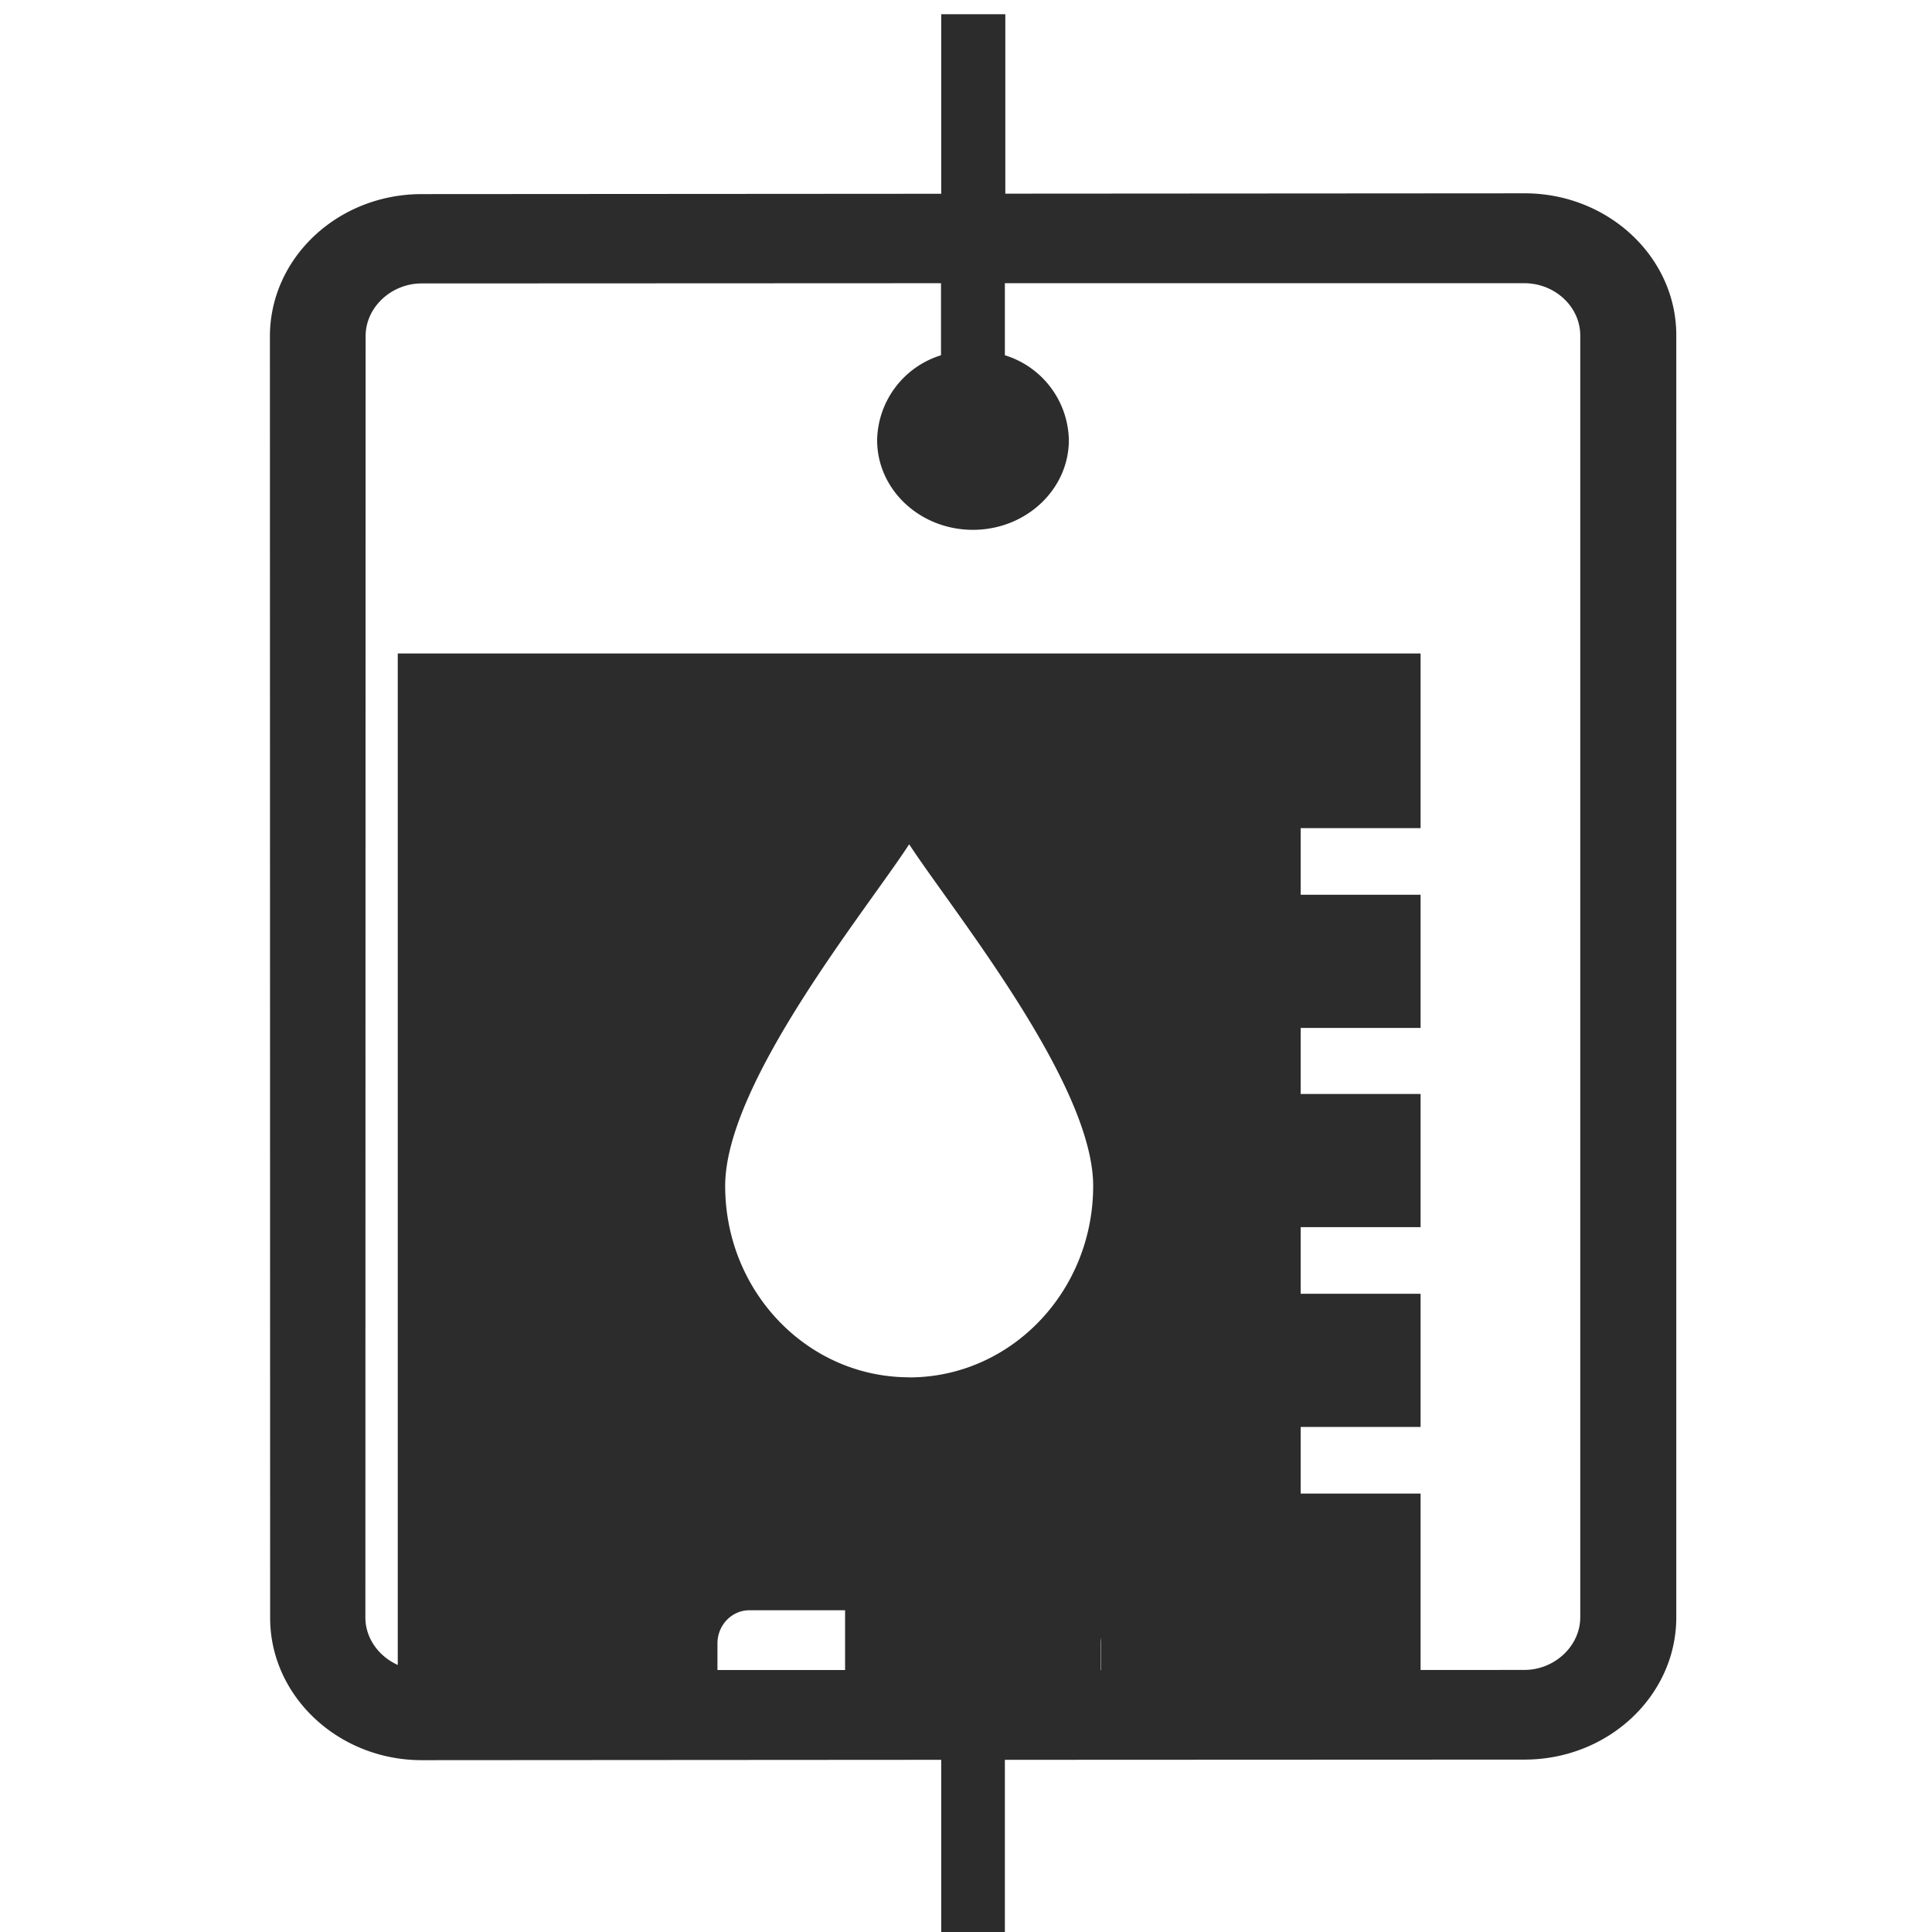 <?xml version="1.0" standalone="no"?><!DOCTYPE svg PUBLIC "-//W3C//DTD SVG 1.1//EN" "http://www.w3.org/Graphics/SVG/1.1/DTD/svg11.dtd"><svg t="1626224099392" class="icon" viewBox="0 0 1024 1024" version="1.1" xmlns="http://www.w3.org/2000/svg" p-id="30002" xmlns:xlink="http://www.w3.org/1999/xlink" width="200" height="200"><defs><style type="text/css"></style></defs><path d="M752.941 346.353v92.582H689.393v35.298H752.941v70.596H689.393v34.997H752.941v70.596H689.393v35.298H752.941v70.596H689.393v35.298H752.941v96.738l-169.442 0.12v-17.468a17.288 17.288 0 0 0-16.866-17.528H397.131c-9.216 0-16.866 7.831-16.866 17.589v17.408H210.824v-542.118h542.118zM481.882 730.052c53.79 0 97.521-45.357 97.521-101.496 0-54.513-74.933-146.372-97.521-181.067-22.588 34.756-97.521 126.434-97.521 181.067 0 56.139 43.731 101.436 97.521 101.436z" p-id="30003" fill="#2c2c2c"></path><path d="M447.91 837.271v47.887H223.473c-16.324 0-29.816-12.77-29.816-27.829l0.12-679.153c0-15.3 13.613-27.949 29.696-27.949l275.275-0.12v38.189a48.008 48.008 0 0 0-33.852 44.936c0 26.323 22.709 47.586 50.778 47.586 28.13 0 50.839-21.384 50.839-47.586a48.008 48.008 0 0 0-33.912-44.936v-38.189h275.275c16.264 0 29.696 12.469 29.696 27.768V857.148c0 15.3-13.613 27.949-29.636 27.949l-224.557 0.12V837.271H447.91z m360.207-734.81l-275.275 0.181V7.529h-33.973v95.172l-275.336 0.181c-44.574 0-80.474 33.912-80.474 75.415l0.12 679.213c0 41.562 36.201 75.415 80.354 75.415l275.336-0.181V1024h33.732v-91.256l275.396-0.12c44.454 0 80.474-33.912 80.474-75.415V177.875c0.12-41.502-36.021-75.415-80.354-75.415z" p-id="30004" fill="#2c2c2c"></path></svg>
